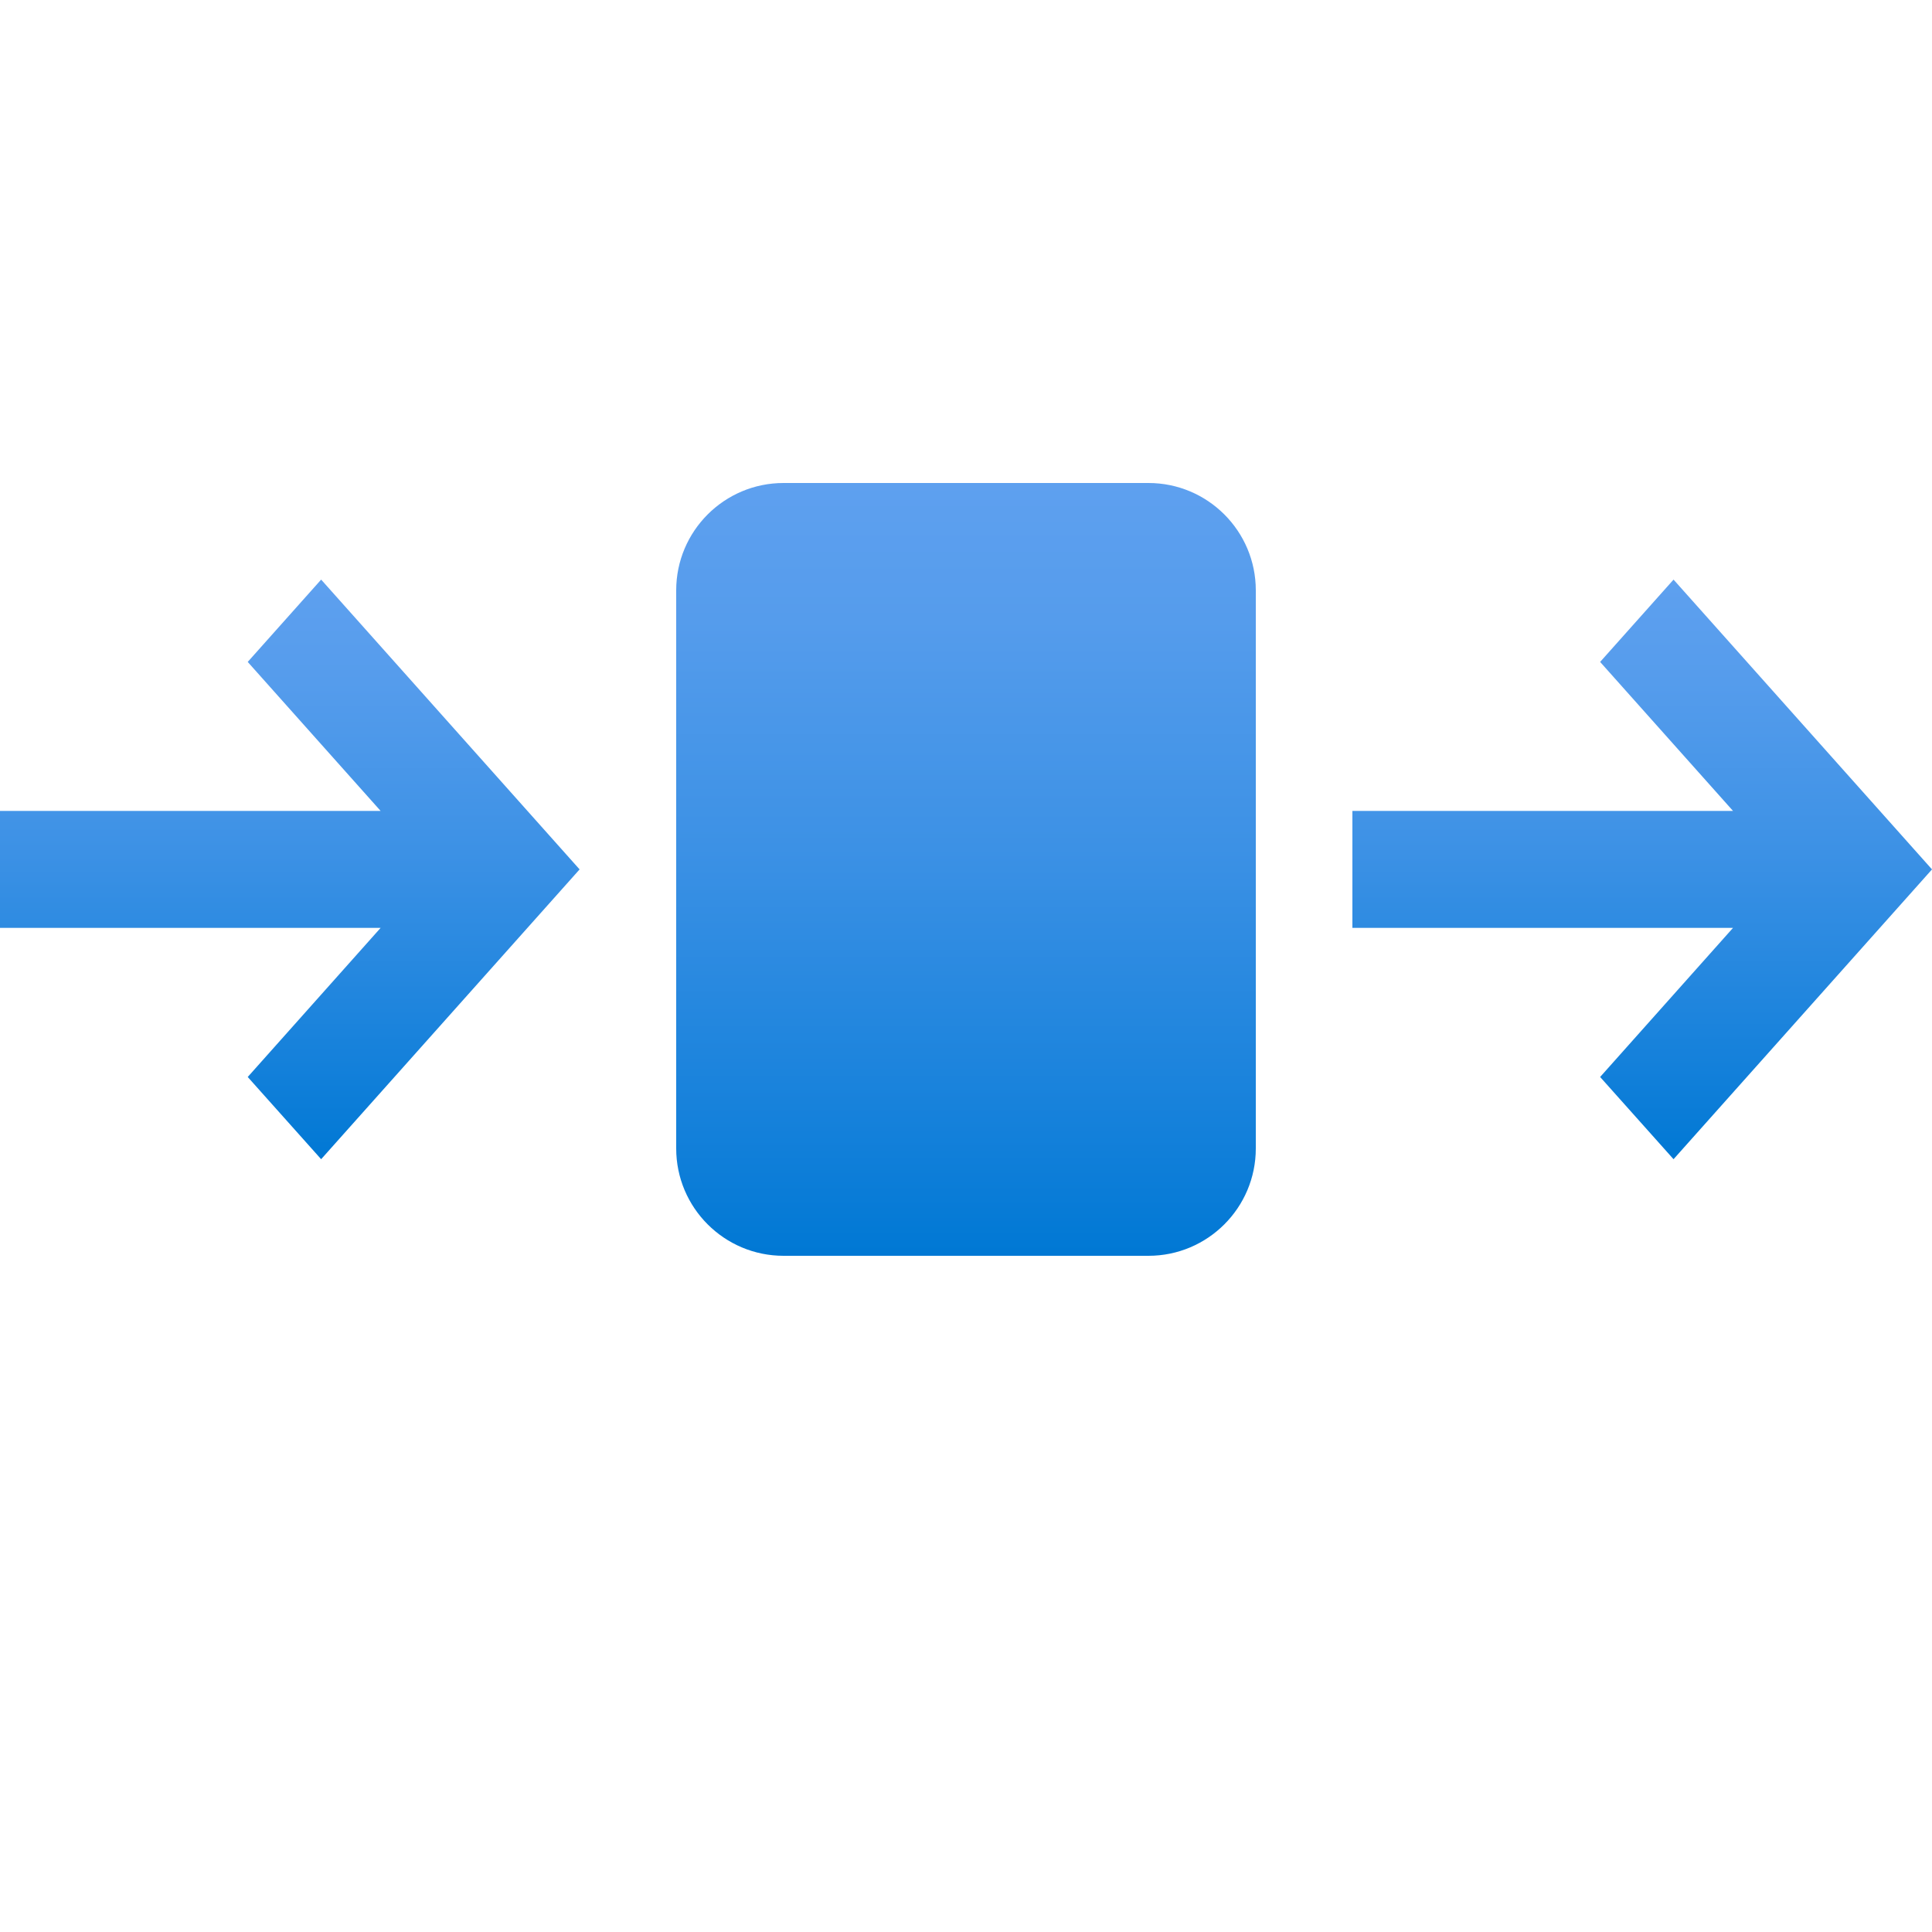 <svg width="18" height="18" viewBox="0 0 18 18" fill="none" xmlns="http://www.w3.org/2000/svg"><path d="M14.908 10.034L16.146 8.645H12.6V7.555H16.146L14.908 6.167L15.592 5.4L18 8.1L15.592 10.8L14.908 10.034Z" fill="url(#paint0_linear_6102_134435)" /><path d="M6.3 5.5C6.3 4.948 6.748 4.5 7.3 4.5H10.7C11.252 4.5 11.7 4.948 11.7 5.5V10.7C11.7 11.252 11.252 11.7 10.7 11.7H7.3C6.748 11.7 6.3 11.252 6.3 10.7V5.5Z" fill="url(#paint1_linear_6102_134435)" /><path fill-rule="evenodd" clip-rule="evenodd" d="M10.8 7.2C10.8 6.206 9.994 5.4 9 5.4V5.4C8.006 5.4 7.2 6.206 7.2 7.2V9C7.2 9.994 8.006 10.8 9 10.8V10.8C9.994 10.8 10.8 9.994 10.8 9V7.2ZM8.3 4.5C7.195 4.5 6.3 5.395 6.3 6.5V9.7C6.3 10.805 7.195 11.7 8.3 11.7H9.7C10.805 11.7 11.7 10.805 11.7 9.7V6.5C11.7 5.395 10.805 4.5 9.7 4.5H8.3Z" fill="url(#paint2_linear_6102_134435)" /><path d="M2.308 10.034L3.546 8.645H0V7.555H3.546L2.308 6.167L2.992 5.4L5.4 8.1L2.992 10.8L2.308 10.034Z" fill="url(#paint3_linear_6102_134435)" /><defs><linearGradient id="paint0_linear_6102_134435" x1="15.3" y1="10.8" x2="15.3" y2="5.4" gradientUnits="userSpaceOnUse"><stop stop-color="#0078D4" /><stop offset="0.156" stop-color="#1380DA" /><stop offset="0.528" stop-color="#3C91E5" /><stop offset="0.822" stop-color="#559CEC" /><stop offset="1" stop-color="#5EA0EF" /></linearGradient><linearGradient id="paint1_linear_6102_134435" x1="9" y1="11.7" x2="9" y2="4.5" gradientUnits="userSpaceOnUse"><stop stop-color="#0078D4" /><stop offset="0.156" stop-color="#1380DA" /><stop offset="0.528" stop-color="#3C91E5" /><stop offset="0.822" stop-color="#559CEC" /><stop offset="1" stop-color="#5EA0EF" /></linearGradient><linearGradient id="paint2_linear_6102_134435" x1="9" y1="11.7" x2="9" y2="4.5" gradientUnits="userSpaceOnUse"><stop stop-color="#0078D4" /><stop offset="0.156" stop-color="#1380DA" /><stop offset="0.528" stop-color="#3C91E5" /><stop offset="0.822" stop-color="#559CEC" /><stop offset="1" stop-color="#5EA0EF" /></linearGradient><linearGradient id="paint3_linear_6102_134435" x1="2.7" y1="10.8" x2="2.7" y2="5.4" gradientUnits="userSpaceOnUse"><stop stop-color="#0078D4" /><stop offset="0.156" stop-color="#1380DA" /><stop offset="0.528" stop-color="#3C91E5" /><stop offset="0.822" stop-color="#559CEC" /><stop offset="1" stop-color="#5EA0EF" /></linearGradient></defs></svg>